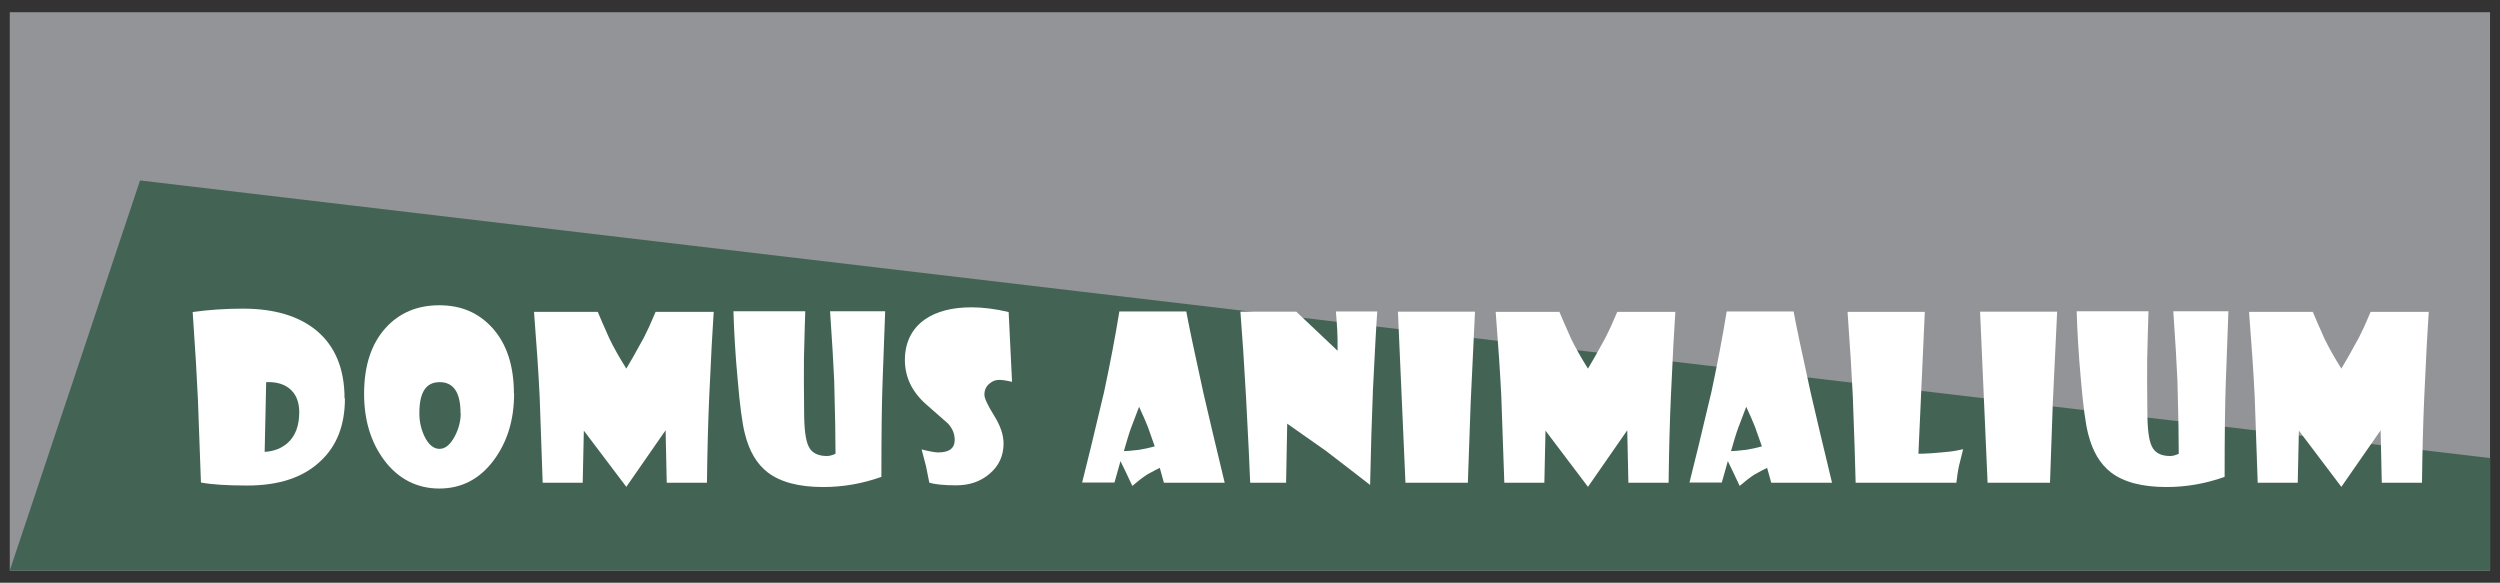 <?xml version="1.0" encoding="UTF-8"?>
<svg xmlns="http://www.w3.org/2000/svg" id="Layer_1" data-name="Layer 1" viewBox="0 0 133 31">
  <rect x="0" y="0" width="133" height="31" fill="#333333" stroke="none"/>
  <defs>
    <style>
      .cls-1 {
        fill: #436454;
      }

      .cls-1, .cls-2, .cls-3 {
        stroke-width: 0px;
      }

      .cls-2 {
        fill: #929497;
      }

      .cls-3 {
        fill: #fff;
      }
    </style>
  </defs>
  <rect class="cls-2" x=".52" y=".65" width="131.95" height="29.71"></rect>
  <polygon class="cls-1" points="132.48 30.35 .52 30.35 7.45 9.6 132.48 24.37 132.48 30.35"></polygon>
  <g>
    <path class="cls-3" d="M18.35,21.2c0,1.43-.44,2.55-1.33,3.36-.91.85-2.2,1.27-3.86,1.27-1.07,0-1.89-.05-2.47-.16l-.16-4.4c-.05-1.13-.14-2.69-.28-4.67.86-.12,1.75-.18,2.68-.18,1.66,0,2.96.39,3.9,1.16,1,.83,1.5,2.04,1.5,3.62ZM15.92,21.93c0-.58-.19-1.01-.56-1.29-.31-.23-.71-.33-1.2-.31l-.08,3.71c.51-.03.92-.2,1.24-.49.4-.37.6-.91.6-1.62Z"></path>
    <path class="cls-3" d="M27.35,20.94c0,1.39-.36,2.57-1.08,3.54-.75,1.01-1.72,1.51-2.9,1.51s-2.19-.51-2.94-1.52c-.71-.96-1.06-2.13-1.06-3.52,0-1.49.38-2.66,1.15-3.51.73-.8,1.68-1.2,2.85-1.2s2.09.4,2.82,1.2c.77.85,1.15,2.02,1.15,3.5ZM24.5,21.98c0-1.1-.37-1.65-1.11-1.65s-1.08.55-1.08,1.66c0,.44.09.85.28,1.24.21.43.48.65.79.65s.57-.22.81-.66c.21-.4.32-.81.32-1.24Z"></path>
    <path class="cls-3" d="M37.97,16.58c-.06.83-.14,2.34-.24,4.54-.06,1.35-.1,2.87-.12,4.56h-2.14l-.06-2.79-2.09,3.01-2.26-2.99-.06,2.77h-2.13c-.03-.9-.08-2.43-.16-4.58-.06-1.24-.16-2.74-.3-4.51h3.39c.12.29.32.75.61,1.4.22.46.52,1,.91,1.62.17-.27.48-.82.94-1.66.16-.31.37-.76.62-1.36h3.1Z"></path>
    <path class="cls-3" d="M47.09,16.58l-.14,3.83c-.04,1.09-.06,2.75-.06,4.96-1.01.36-2.04.54-3.09.54-1.3,0-2.28-.26-2.96-.78-.57-.44-.98-1.12-1.21-2.05-.14-.53-.27-1.51-.39-2.93-.12-1.31-.19-2.51-.22-3.59h3.82c-.02.52-.04,1.37-.07,2.55-.01.66,0,1.59.01,2.79,0,.92.08,1.53.24,1.85.16.34.49.51.97.51.14,0,.29-.04.46-.12,0-.81-.02-2.11-.07-3.88-.04-.89-.11-2.12-.22-3.7h2.93Z"></path>
    <path class="cls-3" d="M53.82,20.31c-.29-.07-.51-.1-.66-.1-.19,0-.36.06-.51.19-.19.15-.28.35-.28.6,0,.19.17.55.51,1.1.34.54.51,1.04.51,1.49,0,.66-.25,1.2-.75,1.62-.48.41-1.07.61-1.77.61-.65,0-1.13-.05-1.43-.14-.04-.18-.1-.48-.18-.89-.06-.22-.13-.52-.23-.88.43.11.73.16.88.16.59,0,.88-.22.88-.67,0-.32-.12-.61-.36-.87-.39-.34-.77-.68-1.16-1.02-.75-.66-1.13-1.45-1.13-2.36s.36-1.67,1.07-2.16c.62-.43,1.45-.64,2.48-.64.58,0,1.24.08,1.97.25l.18,3.71Z"></path>
    <path class="cls-3" d="M65.16,25.68h-3.24l-.22-.79c-.09.04-.32.16-.68.36-.23.15-.49.35-.78.6l-.34-.72c-.07-.14-.16-.34-.29-.6l-.32,1.14h-1.72c.25-.98.64-2.58,1.17-4.83.32-1.5.59-2.92.81-4.27h3.56c.11.62.41,2.06.91,4.33.27,1.18.65,2.77,1.13,4.77ZM61.43,23.74c-.07-.21-.19-.55-.36-1.02-.1-.26-.26-.62-.47-1.08-.09.23-.23.6-.43,1.13-.11.3-.23.71-.38,1.23.12,0,.39-.02.81-.07.25-.04.53-.1.82-.18Z"></path>
    <path class="cls-3" d="M73.27,16.58c-.06.8-.13,2.19-.23,4.18-.06,1.46-.11,3.14-.15,5.04-.52-.41-1.31-1.01-2.36-1.82-.46-.32-1.14-.8-2.05-1.44l-.06,3.14h-1.91c-.03-.8-.1-2.31-.22-4.54-.1-1.8-.2-3.32-.3-4.56h2.97l2.2,2.08c0-.48,0-.85-.02-1.13-.01-.24-.04-.56-.07-.96h2.2Z"></path>
    <path class="cls-3" d="M78.47,16.58l-.23,4.84c-.04,1.04-.09,2.46-.15,4.26h-3.32l-.4-9.1h4.11Z"></path>
    <path class="cls-3" d="M89.13,16.58c-.06.83-.14,2.34-.24,4.54-.06,1.35-.1,2.87-.12,4.56h-2.14l-.06-2.79-2.09,3.01-2.26-2.99-.06,2.77h-2.13c-.03-.9-.08-2.43-.16-4.58-.06-1.24-.16-2.74-.3-4.51h3.39c.12.29.32.75.61,1.4.22.46.52,1,.91,1.62.17-.27.48-.82.94-1.66.16-.31.37-.76.62-1.36h3.1Z"></path>
    <path class="cls-3" d="M97.47,25.68h-3.24l-.22-.79c-.09.04-.32.16-.68.36-.23.15-.49.35-.78.6l-.34-.72c-.07-.14-.16-.34-.29-.6l-.32,1.14h-1.72c.25-.98.64-2.58,1.17-4.83.32-1.5.59-2.92.81-4.27h3.56c.11.62.41,2.06.91,4.33.27,1.18.65,2.77,1.13,4.77ZM93.73,23.74c-.07-.21-.19-.55-.36-1.02-.1-.26-.26-.62-.47-1.08-.09.23-.23.6-.43,1.13-.11.3-.23.71-.38,1.23.12,0,.39-.02.81-.07.25-.04.53-.1.82-.18Z"></path>
    <path class="cls-3" d="M104.44,23.89c-.04.16-.11.46-.22.89-.06.26-.1.56-.14.9h-5.36c-.02-.93-.07-2.46-.15-4.58-.05-1.09-.14-2.59-.28-4.51h4.11l-.34,7.55c.38,0,.96-.04,1.72-.12.16-.02.38-.06.65-.12Z"></path>
    <path class="cls-3" d="M109.44,16.58l-.23,4.84c-.04,1.04-.09,2.46-.15,4.26h-3.32l-.4-9.1h4.11Z"></path>
    <path class="cls-3" d="M118.55,16.58l-.14,3.83c-.04,1.09-.06,2.75-.06,4.96-1.01.36-2.04.54-3.09.54-1.3,0-2.28-.26-2.96-.78-.57-.44-.98-1.12-1.21-2.05-.14-.53-.27-1.51-.39-2.93-.12-1.31-.19-2.51-.22-3.59h3.82c-.02.52-.04,1.37-.07,2.55-.01.66,0,1.59.01,2.79,0,.92.08,1.53.24,1.85.16.34.49.51.97.51.14,0,.29-.04.46-.12,0-.81-.02-2.11-.07-3.88-.04-.89-.11-2.12-.22-3.7h2.93Z"></path>
    <path class="cls-3" d="M129.21,16.58c-.06.83-.14,2.34-.24,4.54-.06,1.35-.1,2.87-.12,4.56h-2.14l-.06-2.79-2.09,3.01-2.26-2.99-.06,2.77h-2.13c-.03-.9-.08-2.43-.16-4.58-.06-1.24-.16-2.74-.3-4.51h3.39c.12.29.32.75.61,1.4.22.46.52,1,.91,1.62.17-.27.48-.82.94-1.66.16-.31.37-.76.62-1.36h3.1Z"></path>
  </g>
</svg>
